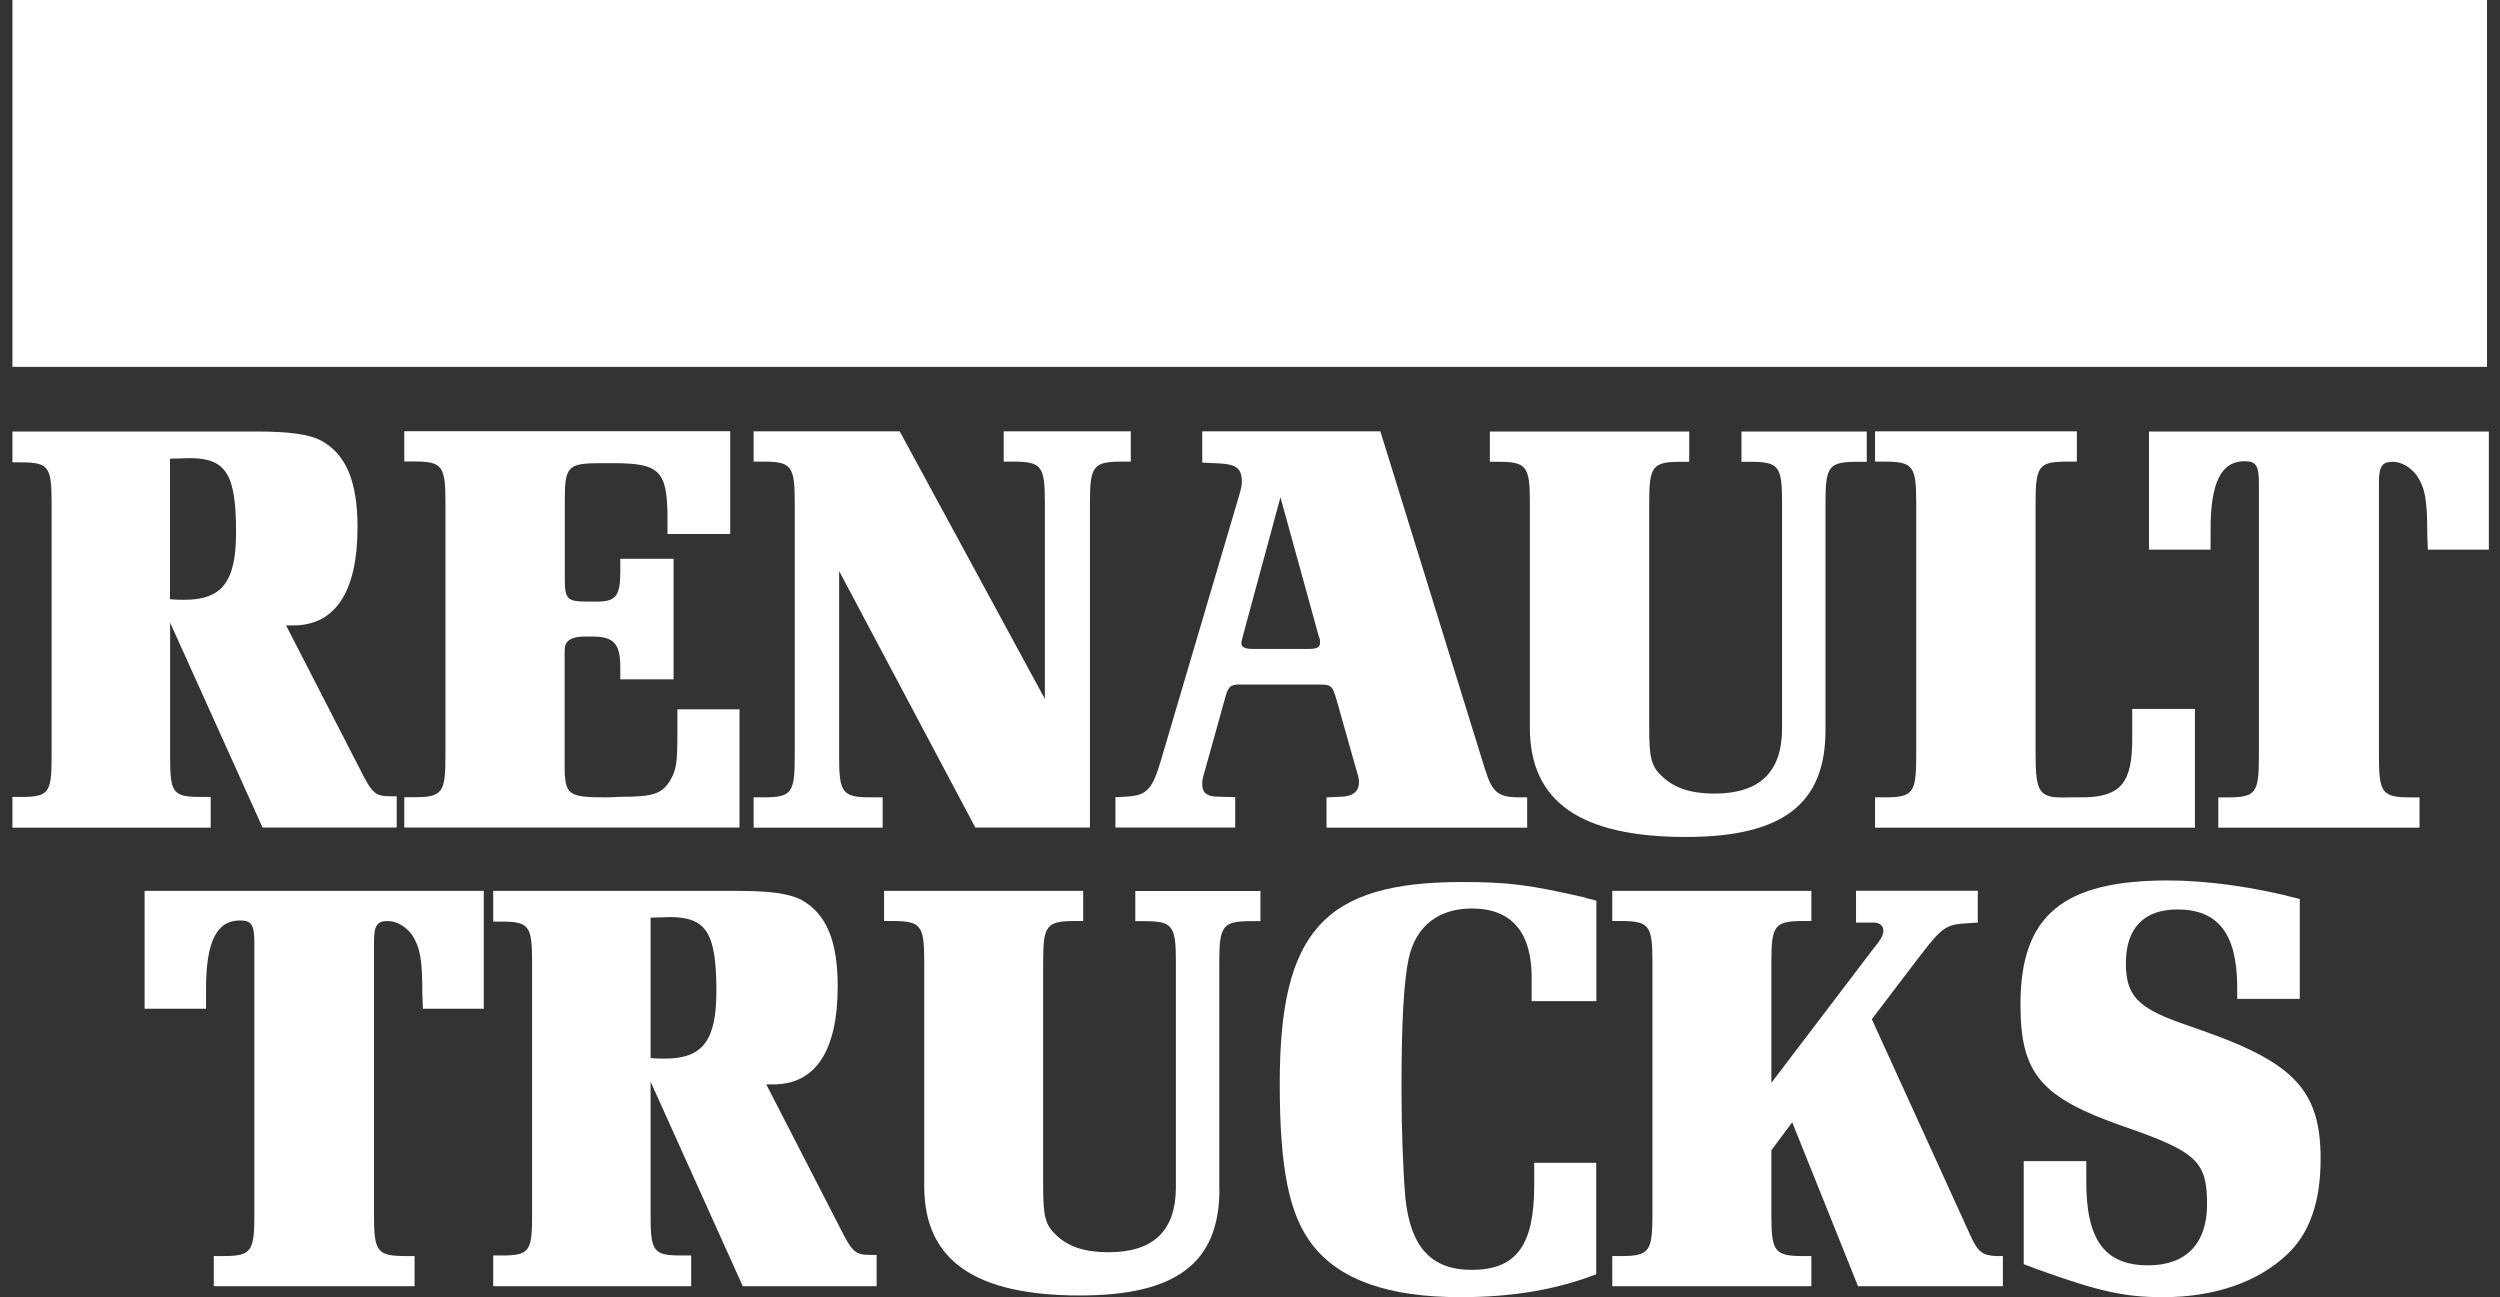 <svg width="106" height="55" viewBox="0 0 106 55" fill="none" xmlns="http://www.w3.org/2000/svg">
<rect x="0" y="0" width="106" height="55" fill="#333333" stroke="none"/>
<g clip-path="url(#clip0_216_354)">
<path fill-rule="evenodd" clip-rule="evenodd" d="M0.527 0H105.45V15.555H0.527V0Z" fill="white"/>
<path fill-rule="evenodd" clip-rule="evenodd" d="M7.213 26.405V32.089C7.213 33.63 7.326 33.791 8.539 33.791H8.933V35.093H0.527V33.791H0.856C2.069 33.791 2.188 33.63 2.188 32.089V21.305C2.188 19.765 2.051 19.604 0.856 19.604H0.527V18.296H10.851C12.297 18.296 13.091 18.415 13.599 18.672C14.675 19.251 15.159 20.416 15.159 22.35C15.159 25.073 14.227 26.518 12.434 26.518H12.13L15.254 32.597C15.792 33.666 15.905 33.761 16.587 33.761H16.82V35.087H11.132L7.213 26.399V26.405ZM7.213 25.407C7.446 25.431 7.75 25.431 7.816 25.431C9.423 25.431 10.009 24.661 10.009 22.565C10.009 20.099 9.591 19.424 8.025 19.424C7.888 19.424 7.511 19.448 7.207 19.448V25.413L7.213 25.407Z" fill="white"/>
<path fill-rule="evenodd" clip-rule="evenodd" d="M28.559 28.804H26.301V28.291C26.301 27.288 26.02 26.989 25.112 26.989H24.735C24.18 27.013 23.941 27.174 23.941 27.592V32.435C23.941 33.719 24.078 33.808 25.733 33.808L26.384 33.784C27.687 33.784 28.063 33.647 28.392 33.127C28.673 32.662 28.721 32.381 28.721 31.127V30.076H31.355V35.086H17.142V33.802H17.56C18.749 33.802 18.887 33.617 18.887 32.077V21.293C18.887 19.752 18.749 19.567 17.56 19.567H17.142V18.283H30.961V22.642H28.302V21.848C28.278 19.961 27.95 19.639 26.02 19.639H25.464C24.084 19.639 23.947 19.776 23.947 21.173V24.529C23.947 25.413 24.043 25.508 24.927 25.508H25.297C26.116 25.508 26.301 25.275 26.301 24.23V23.693H28.559V28.798V28.804Z" fill="white"/>
<path fill-rule="evenodd" clip-rule="evenodd" d="M41.356 35.092L35.579 24.212V32.082C35.579 33.623 35.717 33.808 36.935 33.808H37.425V35.092H31.953V33.808H32.371C33.56 33.808 33.697 33.623 33.697 32.082V21.299C33.697 19.758 33.554 19.573 32.371 19.573H31.953V18.289H38.148L44.302 29.634V21.299C44.302 19.758 44.164 19.573 42.952 19.573H42.557V18.289H47.946V19.573H47.57C46.357 19.573 46.214 19.758 46.214 21.299V35.086H41.368L41.356 35.092Z" fill="white"/>
<path fill-rule="evenodd" clip-rule="evenodd" d="M62.984 32.667C63.264 33.575 63.521 33.784 64.31 33.808H64.752V35.092H56.245V33.808L56.782 33.784C57.338 33.784 57.619 33.575 57.619 33.175C57.619 33.008 57.595 32.918 57.475 32.524L56.705 29.795C56.472 29.001 56.495 29.025 55.725 29.025H52.463C52.158 29.049 52.069 29.139 51.949 29.581L51.065 32.751C50.975 33.056 50.975 33.103 50.975 33.241C50.975 33.611 51.16 33.778 51.65 33.778L52.373 33.802V35.086H47.295V33.802L47.737 33.778C48.621 33.73 48.854 33.498 49.231 32.214L52.517 21.084C52.63 20.713 52.654 20.57 52.654 20.433C52.654 19.824 52.397 19.662 51.489 19.639L50.975 19.615V18.289H58.527L62.978 32.662L62.984 32.667ZM52.708 26.935C52.66 27.096 52.636 27.216 52.636 27.282C52.636 27.443 52.803 27.514 53.108 27.514H55.48C55.856 27.514 55.97 27.443 55.97 27.234C55.97 27.162 55.97 27.096 55.922 27.001L54.291 21.084L52.708 26.929V26.935Z" fill="white"/>
<path fill-rule="evenodd" clip-rule="evenodd" d="M77.4 30.967C77.4 34.09 75.584 35.487 71.485 35.487C67.01 35.487 64.866 33.994 64.866 30.853V21.305C64.866 19.765 64.728 19.58 63.515 19.58H63.169V18.296H71.623V19.58H71.276C70.063 19.58 69.926 19.765 69.926 21.305V30.877C69.926 32.137 70.016 32.507 70.481 32.925C70.995 33.415 71.694 33.648 72.692 33.648C74.604 33.648 75.56 32.74 75.56 30.877V21.305C75.56 19.765 75.422 19.58 74.21 19.58H73.839V18.296H79.15V19.58H78.756C77.543 19.58 77.4 19.765 77.4 21.305V30.967Z" fill="white"/>
<path fill-rule="evenodd" clip-rule="evenodd" d="M93.065 35.092H79.503V33.808H79.897C81.11 33.808 81.248 33.623 81.248 32.082V21.299C81.248 19.758 81.11 19.573 79.897 19.573H79.503V18.289H88.058V19.573H87.64C86.451 19.573 86.308 19.758 86.308 21.299V31.897C86.308 33.665 86.445 33.856 87.754 33.808H88.405C89.922 33.76 90.406 33.181 90.406 31.342V30.058H93.065V35.092Z" fill="white"/>
<path fill-rule="evenodd" clip-rule="evenodd" d="M105.527 18.296V23.306H102.94L102.916 22.631C102.916 21.186 102.827 20.696 102.474 20.165C102.217 19.813 101.823 19.58 101.453 19.58C101.011 19.58 100.867 19.765 100.867 20.439V32.083C100.867 33.624 101.005 33.809 102.217 33.809H102.588V35.093H94.056V33.809H94.451C95.64 33.809 95.777 33.624 95.777 32.083V20.511C95.777 19.741 95.664 19.556 95.174 19.556C94.17 19.556 93.728 20.463 93.728 22.47V23.306H91.117V18.296H105.521H105.527Z" fill="white"/>
<path fill-rule="evenodd" clip-rule="evenodd" d="M20.512 37.773V42.771H17.931L17.907 42.096C17.907 40.657 17.811 40.168 17.465 39.63C17.208 39.284 16.814 39.051 16.437 39.051C15.995 39.051 15.858 39.242 15.858 39.911V51.537C15.858 53.072 15.995 53.257 17.208 53.257H17.578V54.534H9.065V53.257H9.459C10.648 53.257 10.785 53.072 10.785 51.537V39.983C10.785 39.212 10.666 39.027 10.176 39.027C9.178 39.027 8.736 39.935 8.736 41.935V42.771H6.131V37.773H20.506H20.512Z" fill="white"/>
<path fill-rule="evenodd" clip-rule="evenodd" d="M27.585 45.864V51.537C27.585 53.072 27.705 53.233 28.912 53.233H29.306V54.534H20.912V53.233H21.235C22.447 53.233 22.561 53.072 22.561 51.537V40.771C22.561 39.236 22.424 39.075 21.235 39.075H20.912V37.773H31.218C32.658 37.773 33.452 37.887 33.96 38.144C35.029 38.723 35.519 39.887 35.519 41.816C35.519 44.539 34.587 45.978 32.795 45.978H32.49L35.609 52.044C36.147 53.113 36.26 53.209 36.935 53.209H37.168V54.534H31.493L27.585 45.864ZM27.585 44.861C27.818 44.885 28.117 44.885 28.189 44.885C29.796 44.885 30.375 44.121 30.375 42.025C30.375 39.559 29.957 38.884 28.398 38.884C28.261 38.884 27.884 38.908 27.585 38.908V44.855V44.861Z" fill="white"/>
<path fill-rule="evenodd" clip-rule="evenodd" d="M51.704 50.42C51.704 53.537 49.888 54.928 45.795 54.928C41.333 54.928 39.188 53.436 39.188 50.301V40.771C39.188 39.236 39.05 39.051 37.837 39.051H37.485V37.773H45.927V39.051H45.58C44.367 39.051 44.23 39.242 44.23 40.771V50.325C44.23 51.579 44.326 51.949 44.786 52.373C45.3 52.862 45.998 53.095 46.996 53.095C48.902 53.095 49.858 52.188 49.858 50.331V40.777C49.858 39.242 49.721 39.057 48.508 39.057H48.137V37.779H53.443V39.057H53.048C51.842 39.057 51.698 39.248 51.698 40.777V50.426L51.704 50.42Z" fill="white"/>
<path fill-rule="evenodd" clip-rule="evenodd" d="M67.686 42.449H64.943V41.541C64.967 39.541 64.107 38.52 62.404 38.52C60.988 38.52 60.032 39.266 59.728 40.64C59.519 41.637 59.423 43.357 59.423 46.193C59.423 47.913 59.495 49.704 59.584 50.749C59.793 52.869 60.678 53.842 62.398 53.842C64.28 53.842 65.051 52.821 65.051 50.259V49.304H67.68V54.027C66.007 54.678 64.119 55 61.932 55C58.885 55 56.812 54.278 55.653 52.791C54.655 51.513 54.261 49.537 54.261 45.93C54.261 39.487 56.143 37.398 61.986 37.398C63.964 37.398 64.848 37.517 67.172 38.048C67.285 38.096 67.453 38.12 67.686 38.186V42.443V42.449Z" fill="white"/>
<path fill-rule="evenodd" clip-rule="evenodd" d="M83.53 52.349C83.858 53.095 84.067 53.233 84.647 53.257H84.922V54.535H78.78L75.99 47.584L75.106 48.772V51.537C75.106 53.072 75.249 53.257 76.456 53.257H76.802V54.535H68.361V53.257H68.713C69.92 53.257 70.063 53.072 70.063 51.537V40.771C70.063 39.236 69.926 39.051 68.713 39.051H68.361V37.773H76.802V39.051H76.456C75.243 39.051 75.106 39.242 75.106 40.771V45.912L79.365 40.311L79.622 39.983C79.784 39.774 79.855 39.613 79.855 39.469C79.855 39.236 79.688 39.117 79.437 39.117H78.696V37.768H83.858V39.117L83.512 39.141C82.514 39.189 82.371 39.284 81.439 40.49L79.365 43.213L83.53 52.349Z" fill="white"/>
<path fill-rule="evenodd" clip-rule="evenodd" d="M97.51 42.353H94.857V41.774C94.833 39.588 94.045 38.561 92.324 38.561C90.902 38.561 90.137 39.355 90.137 40.842C90.137 42.191 90.627 42.723 92.461 43.374L93.393 43.702C97.301 45.076 98.394 46.258 98.394 49.142C98.394 50.957 97.928 52.283 96.996 53.166C95.759 54.355 93.901 55 91.715 55C90.084 55 89.014 54.767 86.362 53.811L85.806 53.602V49.231H88.459V50.002C88.435 52.557 89.223 53.65 91.087 53.65C92.694 53.65 93.579 52.719 93.579 51.071C93.579 49.255 93.16 48.837 90.066 47.769C86.529 46.538 85.668 45.535 85.668 42.586C85.668 38.818 87.461 37.331 91.924 37.331C93.579 37.331 95.622 37.612 97.51 38.119V42.353Z" fill="white"/>
</g>
<defs>
<clipPath id="clip0_216_354">
<rect width="105" height="55" fill="white" transform="translate(0.527)"/>
</clipPath>
</defs>
</svg>
